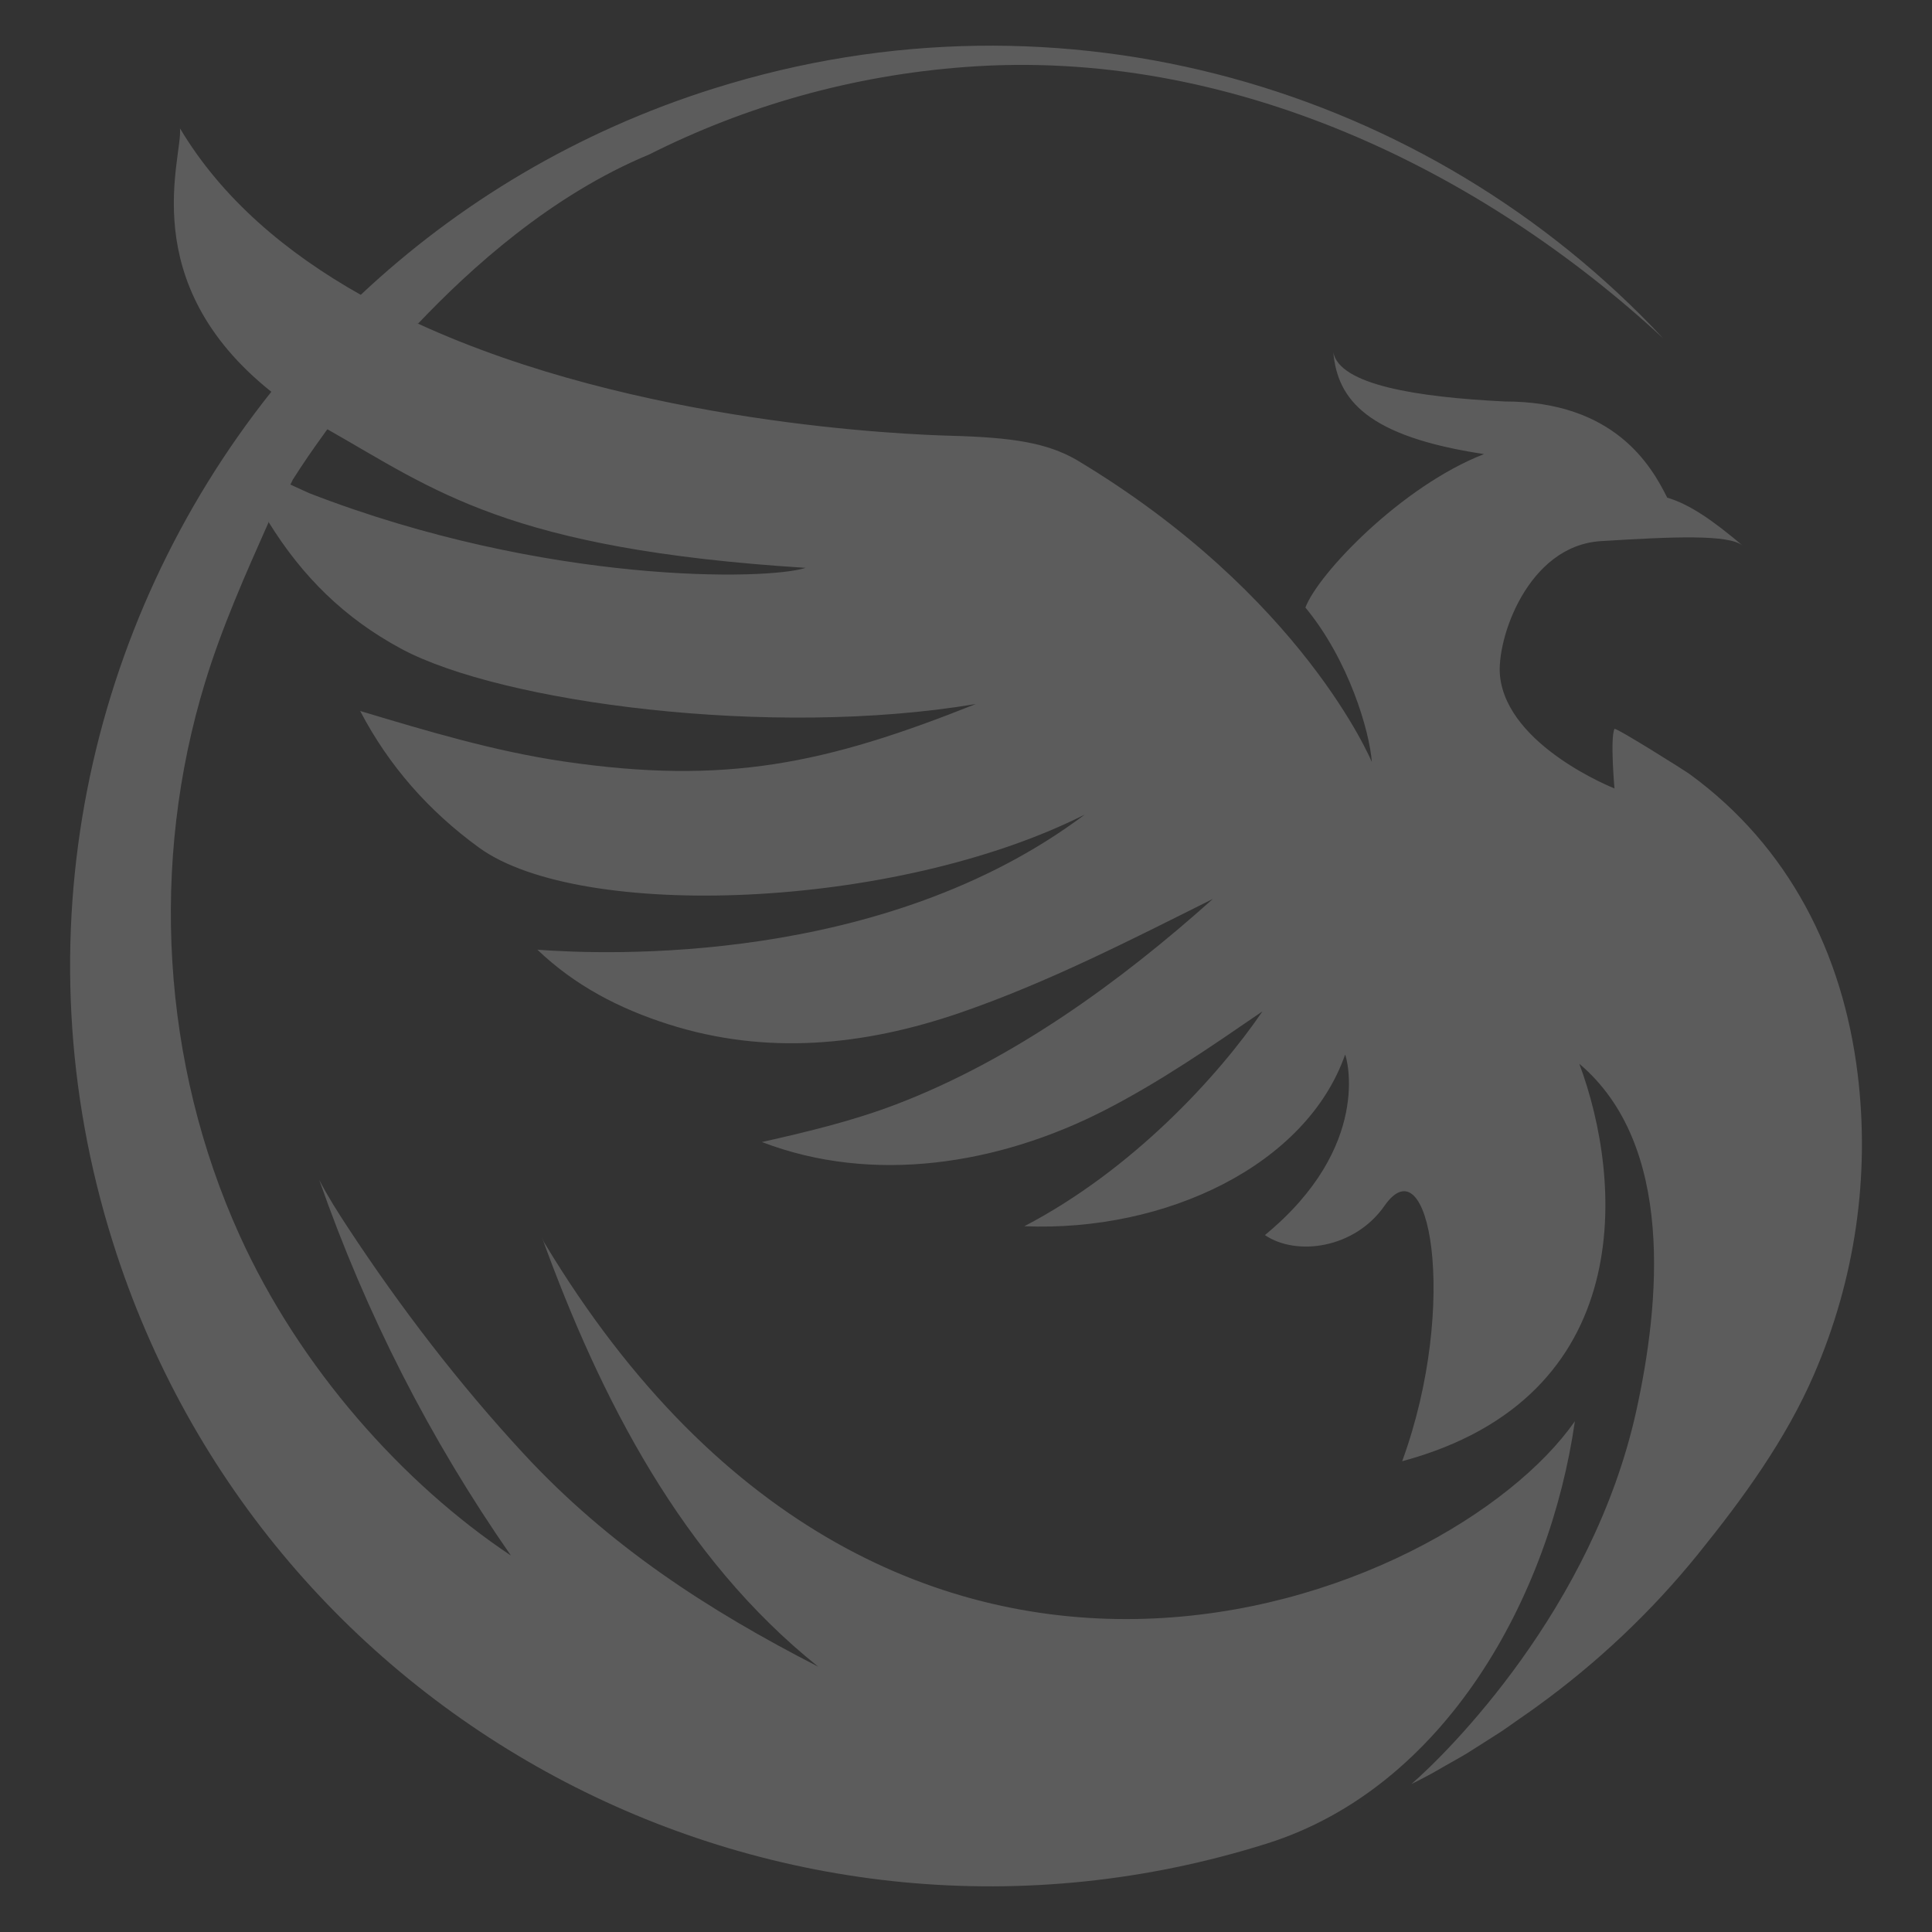 <svg width="285" height="285" viewBox="0 0 285 285" fill="none" xmlns="http://www.w3.org/2000/svg">
<rect x="0" y="0" width="285" height="285" fill="#333333" stroke="none"/>
<g opacity="0.2">
<mask id="mask0_2265_68" style="mask-type:luminance" maskUnits="userSpaceOnUse" x="0" y="0" width="285" height="285">
<path d="M285 0H0V285H285V0Z" fill="white"/>
</mask>
<g mask="url(#mask0_2265_68)">
<path d="M200.74 266.734C200.74 266.734 200.755 266.727 200.762 266.723C200.74 266.715 200.71 266.701 200.699 266.678C200.71 266.704 200.733 266.715 200.74 266.734Z" fill="white"/>
<path d="M200.74 266.734C200.74 266.734 200.755 266.727 200.762 266.723C200.74 266.715 200.71 266.701 200.699 266.678C200.71 266.704 200.733 266.715 200.74 266.734Z" fill="white"/>
<path d="M39.634 77.044C39.634 77.044 39.623 77.055 39.615 77.066C39.741 77.244 39.775 77.285 39.634 77.044Z" fill="white"/>
<path d="M38.577 75.259C38.329 74.796 38.081 74.34 37.851 73.888C37.851 73.888 37.847 73.893 37.84 73.903C38.088 74.4 38.332 74.866 38.558 75.285C38.566 75.285 38.566 75.266 38.577 75.259Z" fill="white"/>
<path d="M44.23 61.374C44.312 61.259 44.401 61.148 44.482 61.037C44.401 61.152 44.312 61.263 44.23 61.374Z" fill="white"/>
<path d="M61.664 47.748C61.664 47.748 61.65 47.763 61.635 47.774C62.079 47.977 62.02 47.937 61.664 47.748Z" fill="white"/>
<path d="M105.339 13.04C85.217 19.366 67.617 29.955 53.213 43.496C53.098 43.433 51.231 48.488 53.328 49.536C55.176 50.462 60.958 47.37 61.665 47.748C69.409 39.596 81.272 28.803 95.75 22.796C109.909 15.662 125.665 11.122 142.446 9.881C181.528 6.962 218.602 25.159 245.332 49.896C210.783 12.911 156.857 -3.189 105.343 13.044L105.339 13.04Z" fill="white"/>
<path d="M80.356 183.422C80.189 183.152 80.071 182.822 79.948 182.54C88.567 206.285 100.611 229.807 120.7 245.859C104.385 237.5 89.771 227.985 77.256 214.459C67.741 204.174 59.093 192.9 51.397 181.2C49.874 178.878 48.374 176.537 47.096 174.066C54.041 193.9 63.385 212.229 75.367 229.466C59.426 218.833 44.23 201.815 35.356 182.248C23.822 156.818 22.096 127.255 30.274 100.585C32.748 92.503 36.185 84.778 39.615 77.063C39.482 76.859 40.285 75.87 39.956 75.281C39.419 74.215 42.293 72.1 42.434 72.163C42.496 72.081 42.548 71.985 42.596 71.889C43.189 72.366 43.711 72.007 42.76 71.618C42.922 71.326 43.071 71.033 43.2 70.744C44.615 68.526 46.082 66.363 47.63 64.244C47.771 64.037 47.911 63.833 48.063 63.629C48.119 63.548 48.519 63.04 48.574 62.955C48.226 62.752 49.73 56.107 48.76 55.463C47.596 54.622 39.856 57.659 40.022 57.796C12.845 91.918 2.548 138.518 16.648 183.255C39.152 254.774 115.378 294.485 186.878 271.955C213.23 263.659 228.622 235.511 232.319 209.652C213.748 236.266 132.178 269.507 80.359 183.418L80.356 183.422Z" fill="white"/>
<path d="M274.027 158.385C271.838 140.611 263.897 124.915 249.33 114.252C248.46 113.611 238.308 107.244 238.16 107.526C237.501 108.881 238.16 116.307 238.16 116.307C238.16 116.307 222.397 110.104 221.279 99.755C220.697 94.344 225.342 80.504 236.142 79.826C246.945 79.152 255.056 78.815 257.09 80.5C252.697 76.789 249.316 74.418 245.938 73.407C243.579 68.681 238.16 59.222 221.96 59.222C208.867 58.585 197.608 56.737 196.686 51.981C197.305 58.985 201.708 64.389 218.916 66.985C206.753 71.718 194.453 84.615 192.567 89.622C198.986 97.389 202.03 107.859 202.371 112.418C202.371 112.418 192.227 87.844 158.786 67.826C154.397 65.318 149.397 64.533 140.286 64.281C133.99 64.111 93.997 62.596 61.667 47.744C60.153 46.937 52.997 43.374 53.216 43.492C42.249 37.315 32.745 29.318 26.549 18.933C26.997 23.111 19.738 41.626 40.023 57.792C39.856 57.652 42.327 59.526 43.76 60.515C44.005 60.678 47.334 62.941 48.279 63.315C64.067 72.252 74.805 80.989 118.838 83.767C113.349 85.593 80.627 86.315 45.619 72.752C43.134 71.644 37.838 69.178 35.664 67.848C35.256 69.811 39.441 76.789 39.634 77.033C44.616 85.067 50.779 91.167 59.167 95.696C73.904 103.637 113.734 108.948 143.938 103.855C121.842 112.674 107.064 115.841 83.149 112.326C72.93 110.822 62.997 107.841 53.127 104.878C57.367 112.985 63.23 119.626 70.649 125.03C85.597 135.885 132.005 134.267 160.008 120.17C130.312 142.492 89.379 140.852 79.271 140.096C84.819 145.396 91.341 148.789 98.634 151.107C113.053 155.692 127.412 154.278 141.579 149.415C154.486 144.978 166.727 138.696 178.916 132.607C165.267 144.837 149.408 156.337 132.212 162.904C125.786 165.359 119.093 166.963 112.393 168.467C128.842 174.774 147.282 171.744 162.693 163.915C170.953 159.711 178.608 154.422 186.227 149.196C179.701 158.781 166.99 172.615 151.101 180.889C172.001 181.755 192.723 171.867 198.427 155.57C198.653 155.97 202.482 169.13 186.593 182.192C191.242 185.363 199.842 184.174 204.223 177.889C207.538 173.141 210.249 176.637 211.149 184.13C212.082 191.892 211.097 203.926 206.842 215.555C241.801 206.13 239.393 174.078 232.971 156.922C247.093 168.852 244.89 192.237 241.356 208.222C234.919 237.292 213.66 258.455 208.205 263.17C209.053 262.748 209.89 262.326 210.719 261.881C211.579 261.43 212.39 260.933 213.23 260.459C214.238 259.881 215.245 259.337 216.234 258.748C217.093 258.211 217.93 257.663 218.775 257.141C219.69 256.548 220.634 255.963 221.549 255.367C222.405 254.792 223.242 254.185 224.082 253.596C224.949 252.989 225.834 252.392 226.671 251.774C235.597 245.326 243.656 237.722 250.56 229.163C257.116 221.044 263.46 212.333 267.612 202.711C273.667 188.689 275.882 173.53 274.027 158.374V158.385Z" fill="white"/>
</g>
</g>
</svg>
